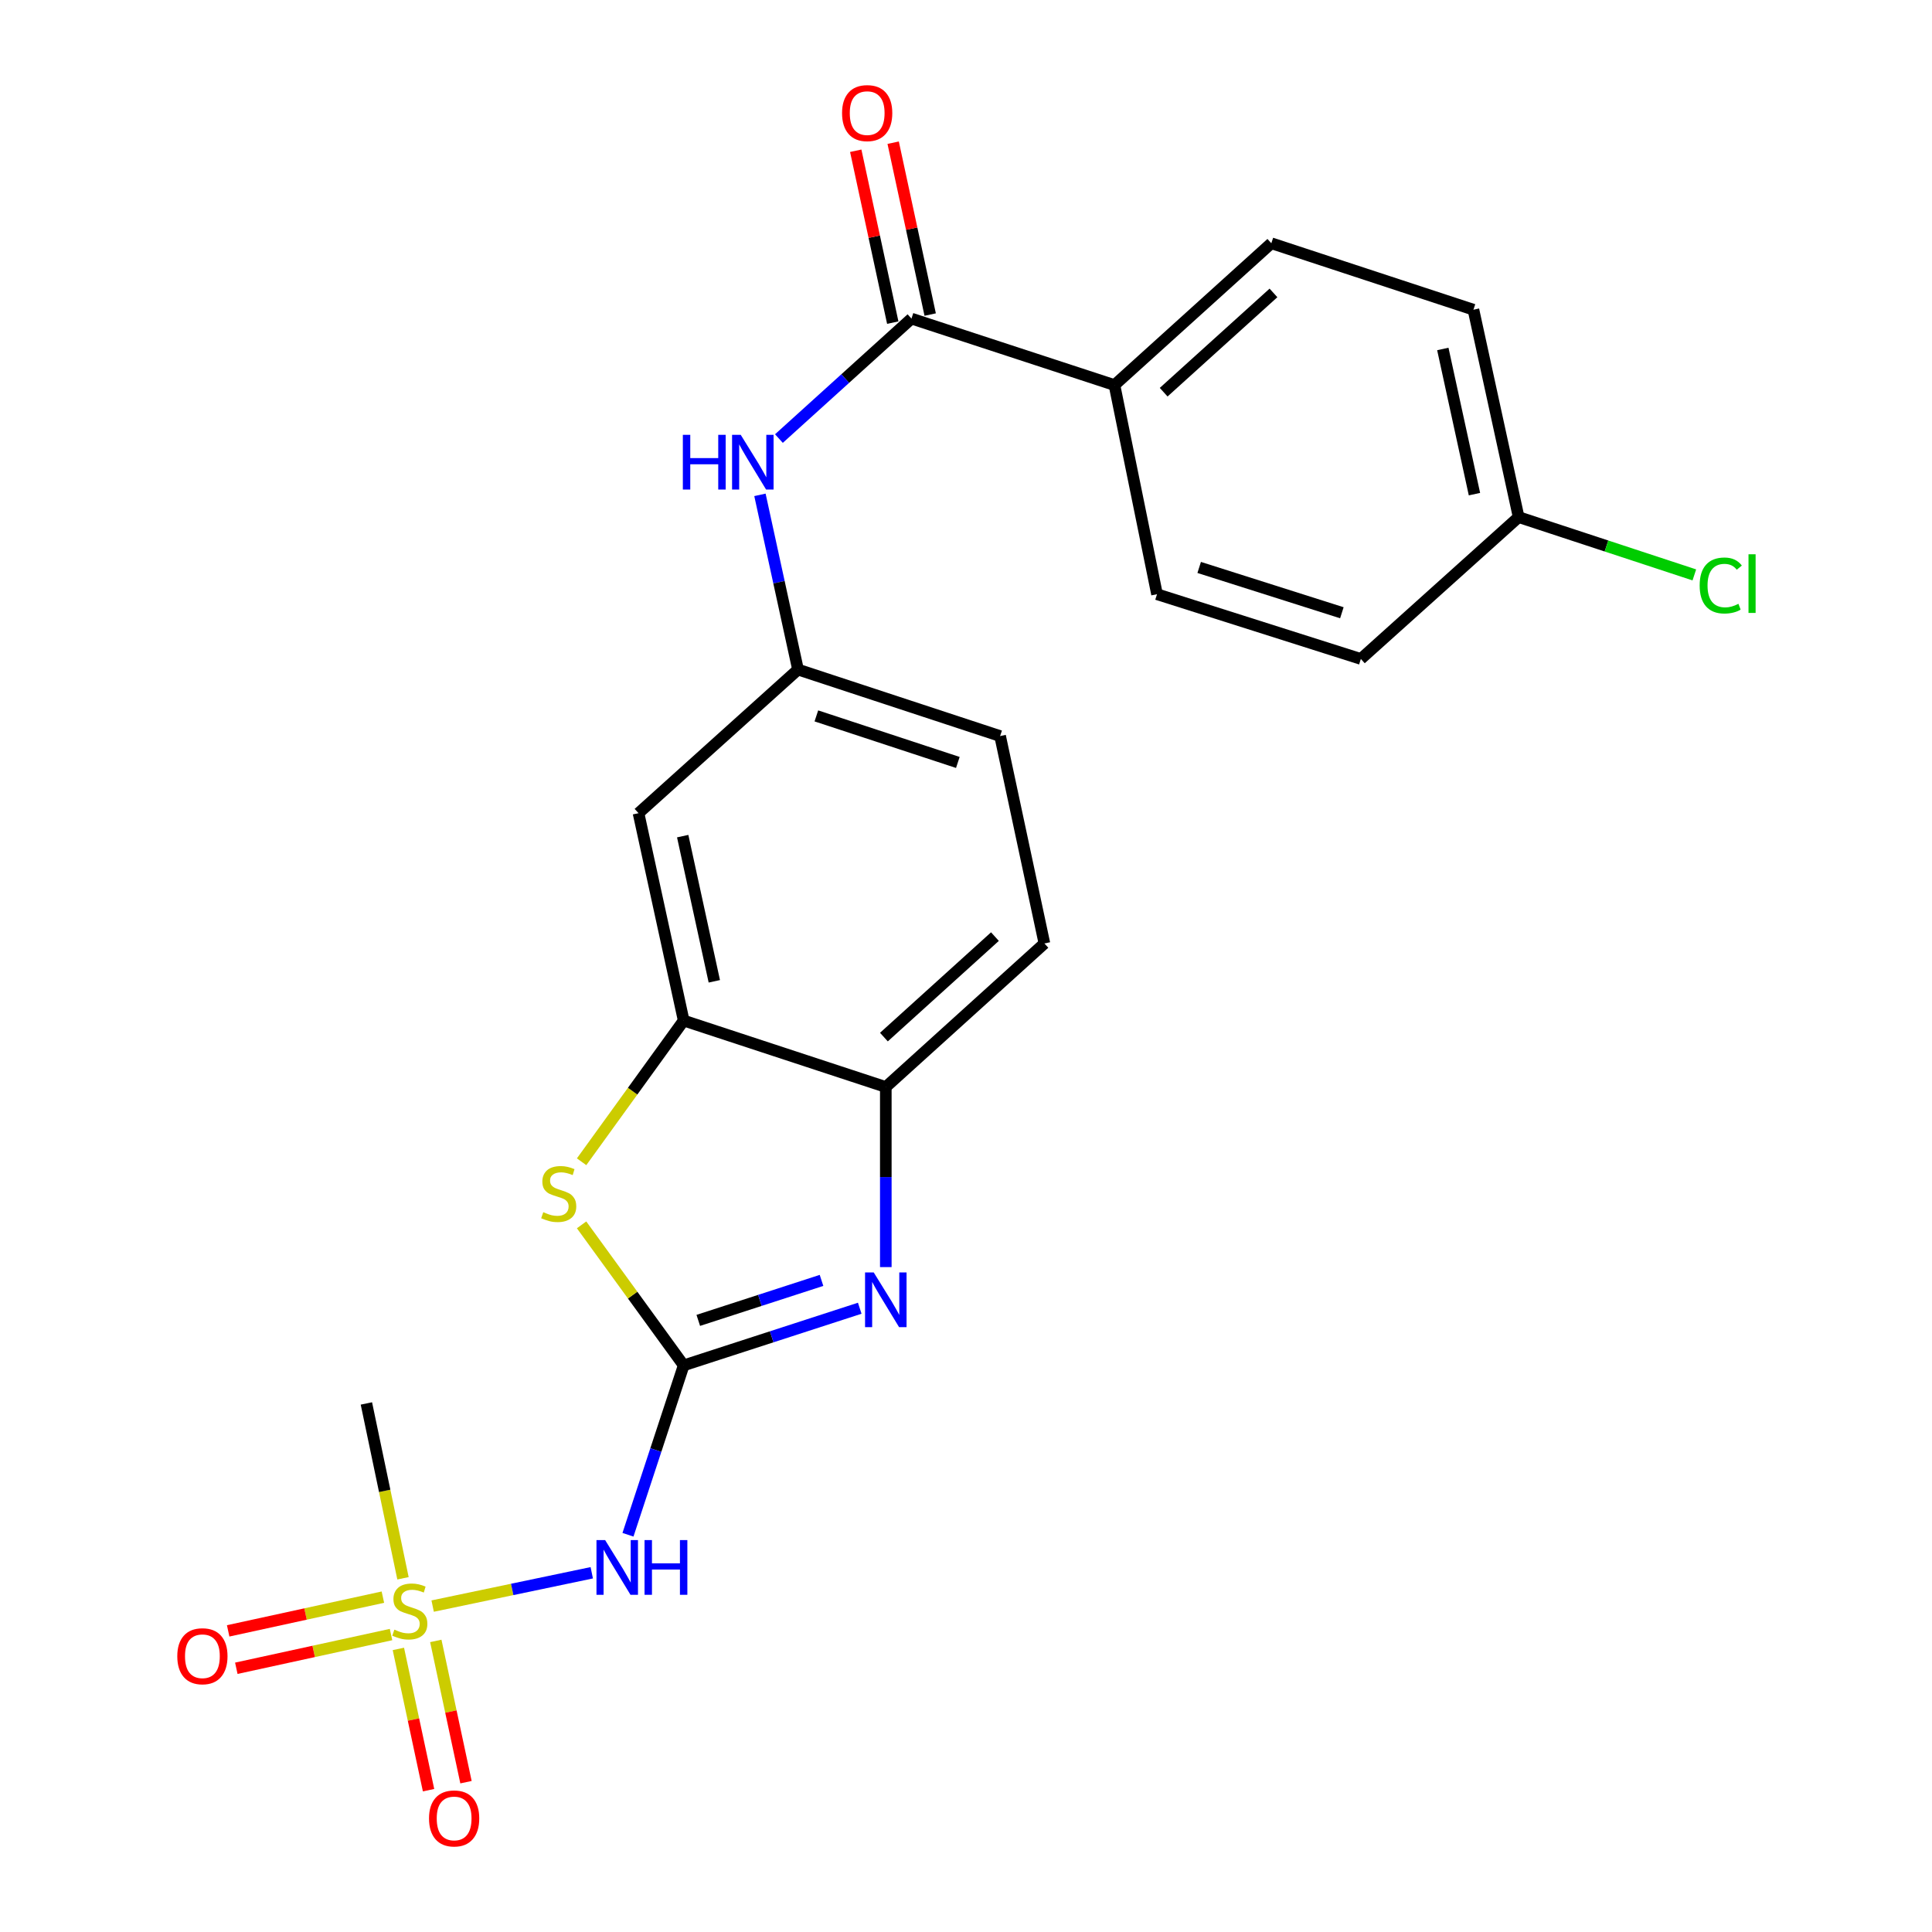 <?xml version='1.0' encoding='iso-8859-1'?>
<svg version='1.1' baseProfile='full'
              xmlns='http://www.w3.org/2000/svg'
                      xmlns:rdkit='http://www.rdkit.org/xml'
                      xmlns:xlink='http://www.w3.org/1999/xlink'
                  xml:space='preserve'
width='1000px' height='1000px' viewBox='0 0 1000 1000'>
<!-- END OF HEADER -->
<rect style='opacity:1.0;fill:#FFFFFF;stroke:none' width='1000' height='1000' x='0' y='0'> </rect>
<path class='bond-1' d='M 353.875,706.71 L 399.438,691.925' style='fill:none;fill-rule:evenodd;stroke:#000000;stroke-width:6px;stroke-linecap:butt;stroke-linejoin:miter;stroke-opacity:1' />
<path class='bond-1' d='M 399.438,691.925 L 445.001,677.14' style='fill:none;fill-rule:evenodd;stroke:#0000FF;stroke-width:6px;stroke-linecap:butt;stroke-linejoin:miter;stroke-opacity:1' />
<path class='bond-1' d='M 361.428,683.428 L 393.323,673.078' style='fill:none;fill-rule:evenodd;stroke:#000000;stroke-width:6px;stroke-linecap:butt;stroke-linejoin:miter;stroke-opacity:1' />
<path class='bond-1' d='M 393.323,673.078 L 425.217,662.729' style='fill:none;fill-rule:evenodd;stroke:#0000FF;stroke-width:6px;stroke-linecap:butt;stroke-linejoin:miter;stroke-opacity:1' />
<path class='bond-2' d='M 353.875,706.71 L 339.457,750.55' style='fill:none;fill-rule:evenodd;stroke:#000000;stroke-width:6px;stroke-linecap:butt;stroke-linejoin:miter;stroke-opacity:1' />
<path class='bond-2' d='M 339.457,750.55 L 325.038,794.391' style='fill:none;fill-rule:evenodd;stroke:#0000FF;stroke-width:6px;stroke-linecap:butt;stroke-linejoin:miter;stroke-opacity:1' />
<path class='bond-3' d='M 353.875,706.71 L 327.45,670.346' style='fill:none;fill-rule:evenodd;stroke:#000000;stroke-width:6px;stroke-linecap:butt;stroke-linejoin:miter;stroke-opacity:1' />
<path class='bond-3' d='M 327.45,670.346 L 301.025,633.983' style='fill:none;fill-rule:evenodd;stroke:#CCCC00;stroke-width:6px;stroke-linecap:butt;stroke-linejoin:miter;stroke-opacity:1' />
<path class='bond-0' d='M 223.941,831.306 L 265.119,822.685' style='fill:none;fill-rule:evenodd;stroke:#CCCC00;stroke-width:6px;stroke-linecap:butt;stroke-linejoin:miter;stroke-opacity:1' />
<path class='bond-0' d='M 265.119,822.685 L 306.296,814.063' style='fill:none;fill-rule:evenodd;stroke:#0000FF;stroke-width:6px;stroke-linecap:butt;stroke-linejoin:miter;stroke-opacity:1' />
<path class='bond-9' d='M 206.197,853.476 L 214.009,890.035' style='fill:none;fill-rule:evenodd;stroke:#CCCC00;stroke-width:6px;stroke-linecap:butt;stroke-linejoin:miter;stroke-opacity:1' />
<path class='bond-9' d='M 214.009,890.035 L 221.821,926.594' style='fill:none;fill-rule:evenodd;stroke:#FF0000;stroke-width:6px;stroke-linecap:butt;stroke-linejoin:miter;stroke-opacity:1' />
<path class='bond-9' d='M 225.573,849.336 L 233.385,885.895' style='fill:none;fill-rule:evenodd;stroke:#CCCC00;stroke-width:6px;stroke-linecap:butt;stroke-linejoin:miter;stroke-opacity:1' />
<path class='bond-9' d='M 233.385,885.895 L 241.197,922.454' style='fill:none;fill-rule:evenodd;stroke:#FF0000;stroke-width:6px;stroke-linecap:butt;stroke-linejoin:miter;stroke-opacity:1' />
<path class='bond-10' d='M 198.182,826.68 L 158.139,835.409' style='fill:none;fill-rule:evenodd;stroke:#CCCC00;stroke-width:6px;stroke-linecap:butt;stroke-linejoin:miter;stroke-opacity:1' />
<path class='bond-10' d='M 158.139,835.409 L 118.097,844.137' style='fill:none;fill-rule:evenodd;stroke:#FF0000;stroke-width:6px;stroke-linecap:butt;stroke-linejoin:miter;stroke-opacity:1' />
<path class='bond-10' d='M 202.402,846.039 L 162.359,854.768' style='fill:none;fill-rule:evenodd;stroke:#CCCC00;stroke-width:6px;stroke-linecap:butt;stroke-linejoin:miter;stroke-opacity:1' />
<path class='bond-10' d='M 162.359,854.768 L 122.317,863.496' style='fill:none;fill-rule:evenodd;stroke:#FF0000;stroke-width:6px;stroke-linecap:butt;stroke-linejoin:miter;stroke-opacity:1' />
<path class='bond-17' d='M 208.589,816.919 L 199.115,771.672' style='fill:none;fill-rule:evenodd;stroke:#CCCC00;stroke-width:6px;stroke-linecap:butt;stroke-linejoin:miter;stroke-opacity:1' />
<path class='bond-17' d='M 199.115,771.672 L 189.642,726.424' style='fill:none;fill-rule:evenodd;stroke:#000000;stroke-width:6px;stroke-linecap:butt;stroke-linejoin:miter;stroke-opacity:1' />
<path class='bond-6' d='M 458.491,655.849 L 458.491,609.24' style='fill:none;fill-rule:evenodd;stroke:#0000FF;stroke-width:6px;stroke-linecap:butt;stroke-linejoin:miter;stroke-opacity:1' />
<path class='bond-6' d='M 458.491,609.24 L 458.491,562.631' style='fill:none;fill-rule:evenodd;stroke:#000000;stroke-width:6px;stroke-linecap:butt;stroke-linejoin:miter;stroke-opacity:1' />
<path class='bond-4' d='M 301.034,601.327 L 327.454,564.785' style='fill:none;fill-rule:evenodd;stroke:#CCCC00;stroke-width:6px;stroke-linecap:butt;stroke-linejoin:miter;stroke-opacity:1' />
<path class='bond-4' d='M 327.454,564.785 L 353.875,528.244' style='fill:none;fill-rule:evenodd;stroke:#000000;stroke-width:6px;stroke-linecap:butt;stroke-linejoin:miter;stroke-opacity:1' />
<path class='bond-8' d='M 353.875,528.244 L 330.495,420.898' style='fill:none;fill-rule:evenodd;stroke:#000000;stroke-width:6px;stroke-linecap:butt;stroke-linejoin:miter;stroke-opacity:1' />
<path class='bond-8' d='M 369.728,507.925 L 353.362,432.783' style='fill:none;fill-rule:evenodd;stroke:#000000;stroke-width:6px;stroke-linecap:butt;stroke-linejoin:miter;stroke-opacity:1' />
<path class='bond-23' d='M 353.875,528.244 L 458.491,562.631' style='fill:none;fill-rule:evenodd;stroke:#000000;stroke-width:6px;stroke-linecap:butt;stroke-linejoin:miter;stroke-opacity:1' />
<path class='bond-5' d='M 471.777,164.905 L 437.473,195.954' style='fill:none;fill-rule:evenodd;stroke:#000000;stroke-width:6px;stroke-linecap:butt;stroke-linejoin:miter;stroke-opacity:1' />
<path class='bond-5' d='M 437.473,195.954 L 403.169,227.002' style='fill:none;fill-rule:evenodd;stroke:#0000FF;stroke-width:6px;stroke-linecap:butt;stroke-linejoin:miter;stroke-opacity:1' />
<path class='bond-11' d='M 471.777,164.905 L 576.845,199.315' style='fill:none;fill-rule:evenodd;stroke:#000000;stroke-width:6px;stroke-linecap:butt;stroke-linejoin:miter;stroke-opacity:1' />
<path class='bond-13' d='M 481.462,162.819 L 471.88,118.339' style='fill:none;fill-rule:evenodd;stroke:#000000;stroke-width:6px;stroke-linecap:butt;stroke-linejoin:miter;stroke-opacity:1' />
<path class='bond-13' d='M 471.88,118.339 L 462.299,73.858' style='fill:none;fill-rule:evenodd;stroke:#FF0000;stroke-width:6px;stroke-linecap:butt;stroke-linejoin:miter;stroke-opacity:1' />
<path class='bond-13' d='M 462.092,166.992 L 452.511,122.511' style='fill:none;fill-rule:evenodd;stroke:#000000;stroke-width:6px;stroke-linecap:butt;stroke-linejoin:miter;stroke-opacity:1' />
<path class='bond-13' d='M 452.511,122.511 L 442.929,78.03' style='fill:none;fill-rule:evenodd;stroke:#FF0000;stroke-width:6px;stroke-linecap:butt;stroke-linejoin:miter;stroke-opacity:1' />
<path class='bond-14' d='M 458.491,562.631 L 540.586,488.33' style='fill:none;fill-rule:evenodd;stroke:#000000;stroke-width:6px;stroke-linecap:butt;stroke-linejoin:miter;stroke-opacity:1' />
<path class='bond-14' d='M 457.509,536.796 L 514.976,484.785' style='fill:none;fill-rule:evenodd;stroke:#000000;stroke-width:6px;stroke-linecap:butt;stroke-linejoin:miter;stroke-opacity:1' />
<path class='bond-7' d='M 393.345,256.135 L 403.198,301.349' style='fill:none;fill-rule:evenodd;stroke:#0000FF;stroke-width:6px;stroke-linecap:butt;stroke-linejoin:miter;stroke-opacity:1' />
<path class='bond-7' d='M 403.198,301.349 L 413.052,346.564' style='fill:none;fill-rule:evenodd;stroke:#000000;stroke-width:6px;stroke-linecap:butt;stroke-linejoin:miter;stroke-opacity:1' />
<path class='bond-12' d='M 330.495,420.898 L 413.052,346.564' style='fill:none;fill-rule:evenodd;stroke:#000000;stroke-width:6px;stroke-linecap:butt;stroke-linejoin:miter;stroke-opacity:1' />
<path class='bond-15' d='M 576.845,199.315 L 658.036,125.906' style='fill:none;fill-rule:evenodd;stroke:#000000;stroke-width:6px;stroke-linecap:butt;stroke-linejoin:miter;stroke-opacity:1' />
<path class='bond-15' d='M 602.312,203.001 L 659.146,151.614' style='fill:none;fill-rule:evenodd;stroke:#000000;stroke-width:6px;stroke-linecap:butt;stroke-linejoin:miter;stroke-opacity:1' />
<path class='bond-16' d='M 576.845,199.315 L 598.871,307.564' style='fill:none;fill-rule:evenodd;stroke:#000000;stroke-width:6px;stroke-linecap:butt;stroke-linejoin:miter;stroke-opacity:1' />
<path class='bond-24' d='M 413.052,346.564 L 517.657,380.984' style='fill:none;fill-rule:evenodd;stroke:#000000;stroke-width:6px;stroke-linecap:butt;stroke-linejoin:miter;stroke-opacity:1' />
<path class='bond-24' d='M 422.549,370.548 L 495.773,394.642' style='fill:none;fill-rule:evenodd;stroke:#000000;stroke-width:6px;stroke-linecap:butt;stroke-linejoin:miter;stroke-opacity:1' />
<path class='bond-18' d='M 540.586,488.33 L 517.657,380.984' style='fill:none;fill-rule:evenodd;stroke:#000000;stroke-width:6px;stroke-linecap:butt;stroke-linejoin:miter;stroke-opacity:1' />
<path class='bond-20' d='M 658.036,125.906 L 762.653,160.304' style='fill:none;fill-rule:evenodd;stroke:#000000;stroke-width:6px;stroke-linecap:butt;stroke-linejoin:miter;stroke-opacity:1' />
<path class='bond-21' d='M 598.871,307.564 L 704.378,341.071' style='fill:none;fill-rule:evenodd;stroke:#000000;stroke-width:6px;stroke-linecap:butt;stroke-linejoin:miter;stroke-opacity:1' />
<path class='bond-21' d='M 620.694,293.706 L 694.549,317.16' style='fill:none;fill-rule:evenodd;stroke:#000000;stroke-width:6px;stroke-linecap:butt;stroke-linejoin:miter;stroke-opacity:1' />
<path class='bond-19' d='M 786.044,267.65 L 704.378,341.071' style='fill:none;fill-rule:evenodd;stroke:#000000;stroke-width:6px;stroke-linecap:butt;stroke-linejoin:miter;stroke-opacity:1' />
<path class='bond-22' d='M 786.044,267.65 L 831.515,282.611' style='fill:none;fill-rule:evenodd;stroke:#000000;stroke-width:6px;stroke-linecap:butt;stroke-linejoin:miter;stroke-opacity:1' />
<path class='bond-22' d='M 831.515,282.611 L 876.986,297.572' style='fill:none;fill-rule:evenodd;stroke:#00CC00;stroke-width:6px;stroke-linecap:butt;stroke-linejoin:miter;stroke-opacity:1' />
<path class='bond-25' d='M 786.044,267.65 L 762.653,160.304' style='fill:none;fill-rule:evenodd;stroke:#000000;stroke-width:6px;stroke-linecap:butt;stroke-linejoin:miter;stroke-opacity:1' />
<path class='bond-25' d='M 763.176,255.767 L 746.802,180.625' style='fill:none;fill-rule:evenodd;stroke:#000000;stroke-width:6px;stroke-linecap:butt;stroke-linejoin:miter;stroke-opacity:1' />
<path  class='atom-1' d='M 204.119 843.501
Q 204.439 843.621, 205.759 844.181
Q 207.079 844.741, 208.519 845.101
Q 209.999 845.421, 211.439 845.421
Q 214.119 845.421, 215.679 844.141
Q 217.239 842.821, 217.239 840.541
Q 217.239 838.981, 216.439 838.021
Q 215.679 837.061, 214.479 836.541
Q 213.279 836.021, 211.279 835.421
Q 208.759 834.661, 207.239 833.941
Q 205.759 833.221, 204.679 831.701
Q 203.639 830.181, 203.639 827.621
Q 203.639 824.061, 206.039 821.861
Q 208.479 819.661, 213.279 819.661
Q 216.559 819.661, 220.279 821.221
L 219.359 824.301
Q 215.959 822.901, 213.399 822.901
Q 210.639 822.901, 209.119 824.061
Q 207.599 825.181, 207.639 827.141
Q 207.639 828.661, 208.399 829.581
Q 209.199 830.501, 210.319 831.021
Q 211.479 831.541, 213.399 832.141
Q 215.959 832.941, 217.479 833.741
Q 218.999 834.541, 220.079 836.181
Q 221.199 837.781, 221.199 840.541
Q 221.199 844.461, 218.559 846.581
Q 215.959 848.661, 211.599 848.661
Q 209.079 848.661, 207.159 848.101
Q 205.279 847.581, 203.039 846.661
L 204.119 843.501
' fill='#CCCC00'/>
<path  class='atom-2' d='M 452.231 658.602
L 461.511 673.602
Q 462.431 675.082, 463.911 677.762
Q 465.391 680.442, 465.471 680.602
L 465.471 658.602
L 469.231 658.602
L 469.231 686.922
L 465.351 686.922
L 455.391 670.522
Q 454.231 668.602, 452.991 666.402
Q 451.791 664.202, 451.431 663.522
L 451.431 686.922
L 447.751 686.922
L 447.751 658.602
L 452.231 658.602
' fill='#0000FF'/>
<path  class='atom-3' d='M 313.216 797.144
L 322.496 812.144
Q 323.416 813.624, 324.896 816.304
Q 326.376 818.984, 326.456 819.144
L 326.456 797.144
L 330.216 797.144
L 330.216 825.464
L 326.336 825.464
L 316.376 809.064
Q 315.216 807.144, 313.976 804.944
Q 312.776 802.744, 312.416 802.064
L 312.416 825.464
L 308.736 825.464
L 308.736 797.144
L 313.216 797.144
' fill='#0000FF'/>
<path  class='atom-3' d='M 333.616 797.144
L 337.456 797.144
L 337.456 809.184
L 351.936 809.184
L 351.936 797.144
L 355.776 797.144
L 355.776 825.464
L 351.936 825.464
L 351.936 812.384
L 337.456 812.384
L 337.456 825.464
L 333.616 825.464
L 333.616 797.144
' fill='#0000FF'/>
<path  class='atom-4' d='M 281.194 627.422
Q 281.514 627.542, 282.834 628.102
Q 284.154 628.662, 285.594 629.022
Q 287.074 629.342, 288.514 629.342
Q 291.194 629.342, 292.754 628.062
Q 294.314 626.742, 294.314 624.462
Q 294.314 622.902, 293.514 621.942
Q 292.754 620.982, 291.554 620.462
Q 290.354 619.942, 288.354 619.342
Q 285.834 618.582, 284.314 617.862
Q 282.834 617.142, 281.754 615.622
Q 280.714 614.102, 280.714 611.542
Q 280.714 607.982, 283.114 605.782
Q 285.554 603.582, 290.354 603.582
Q 293.634 603.582, 297.354 605.142
L 296.434 608.222
Q 293.034 606.822, 290.474 606.822
Q 287.714 606.822, 286.194 607.982
Q 284.674 609.102, 284.714 611.062
Q 284.714 612.582, 285.474 613.502
Q 286.274 614.422, 287.394 614.942
Q 288.554 615.462, 290.474 616.062
Q 293.034 616.862, 294.554 617.662
Q 296.074 618.462, 297.154 620.102
Q 298.274 621.702, 298.274 624.462
Q 298.274 628.382, 295.634 630.502
Q 293.034 632.582, 288.674 632.582
Q 286.154 632.582, 284.234 632.022
Q 282.354 631.502, 280.114 630.582
L 281.194 627.422
' fill='#CCCC00'/>
<path  class='atom-8' d='M 353.441 225.069
L 357.281 225.069
L 357.281 237.109
L 371.761 237.109
L 371.761 225.069
L 375.601 225.069
L 375.601 253.389
L 371.761 253.389
L 371.761 240.309
L 357.281 240.309
L 357.281 253.389
L 353.441 253.389
L 353.441 225.069
' fill='#0000FF'/>
<path  class='atom-8' d='M 383.401 225.069
L 392.681 240.069
Q 393.601 241.549, 395.081 244.229
Q 396.561 246.909, 396.641 247.069
L 396.641 225.069
L 400.401 225.069
L 400.401 253.389
L 396.521 253.389
L 386.561 236.989
Q 385.401 235.069, 384.161 232.869
Q 382.961 230.669, 382.601 229.989
L 382.601 253.389
L 378.921 253.389
L 378.921 225.069
L 383.401 225.069
' fill='#0000FF'/>
<path  class='atom-10' d='M 222.059 941.218
Q 222.059 934.418, 225.419 930.618
Q 228.779 926.818, 235.059 926.818
Q 241.339 926.818, 244.699 930.618
Q 248.059 934.418, 248.059 941.218
Q 248.059 948.098, 244.659 952.018
Q 241.259 955.898, 235.059 955.898
Q 228.819 955.898, 225.419 952.018
Q 222.059 948.138, 222.059 941.218
M 235.059 952.698
Q 239.379 952.698, 241.699 949.818
Q 244.059 946.898, 244.059 941.218
Q 244.059 935.658, 241.699 932.858
Q 239.379 930.018, 235.059 930.018
Q 230.739 930.018, 228.379 932.818
Q 226.059 935.618, 226.059 941.218
Q 226.059 946.938, 228.379 949.818
Q 230.739 952.698, 235.059 952.698
' fill='#FF0000'/>
<path  class='atom-11' d='M 91.762 857.263
Q 91.762 850.463, 95.122 846.663
Q 98.482 842.863, 104.762 842.863
Q 111.042 842.863, 114.402 846.663
Q 117.762 850.463, 117.762 857.263
Q 117.762 864.143, 114.362 868.063
Q 110.962 871.943, 104.762 871.943
Q 98.522 871.943, 95.122 868.063
Q 91.762 864.183, 91.762 857.263
M 104.762 868.743
Q 109.082 868.743, 111.402 865.863
Q 113.762 862.943, 113.762 857.263
Q 113.762 851.703, 111.402 848.903
Q 109.082 846.063, 104.762 846.063
Q 100.442 846.063, 98.082 848.863
Q 95.762 851.663, 95.762 857.263
Q 95.762 862.983, 98.082 865.863
Q 100.442 868.743, 104.762 868.743
' fill='#FF0000'/>
<path  class='atom-14' d='M 435.848 58.542
Q 435.848 51.742, 439.208 47.942
Q 442.568 44.142, 448.848 44.142
Q 455.128 44.142, 458.488 47.942
Q 461.848 51.742, 461.848 58.542
Q 461.848 65.422, 458.448 69.342
Q 455.048 73.222, 448.848 73.222
Q 442.608 73.222, 439.208 69.342
Q 435.848 65.462, 435.848 58.542
M 448.848 70.022
Q 453.168 70.022, 455.488 67.142
Q 457.848 64.222, 457.848 58.542
Q 457.848 52.982, 455.488 50.182
Q 453.168 47.342, 448.848 47.342
Q 444.528 47.342, 442.168 50.142
Q 439.848 52.942, 439.848 58.542
Q 439.848 64.262, 442.168 67.142
Q 444.528 70.022, 448.848 70.022
' fill='#FF0000'/>
<path  class='atom-23' d='M 879.74 303.051
Q 879.74 296.011, 883.02 292.331
Q 886.34 288.611, 892.62 288.611
Q 898.46 288.611, 901.58 292.731
L 898.94 294.891
Q 896.66 291.891, 892.62 291.891
Q 888.34 291.891, 886.06 294.771
Q 883.82 297.611, 883.82 303.051
Q 883.82 308.651, 886.14 311.531
Q 888.5 314.411, 893.06 314.411
Q 896.18 314.411, 899.82 312.531
L 900.94 315.531
Q 899.46 316.491, 897.22 317.051
Q 894.98 317.611, 892.5 317.611
Q 886.34 317.611, 883.02 313.851
Q 879.74 310.091, 879.74 303.051
' fill='#00CC00'/>
<path  class='atom-23' d='M 905.02 286.891
L 908.7 286.891
L 908.7 317.251
L 905.02 317.251
L 905.02 286.891
' fill='#00CC00'/>
</svg>
